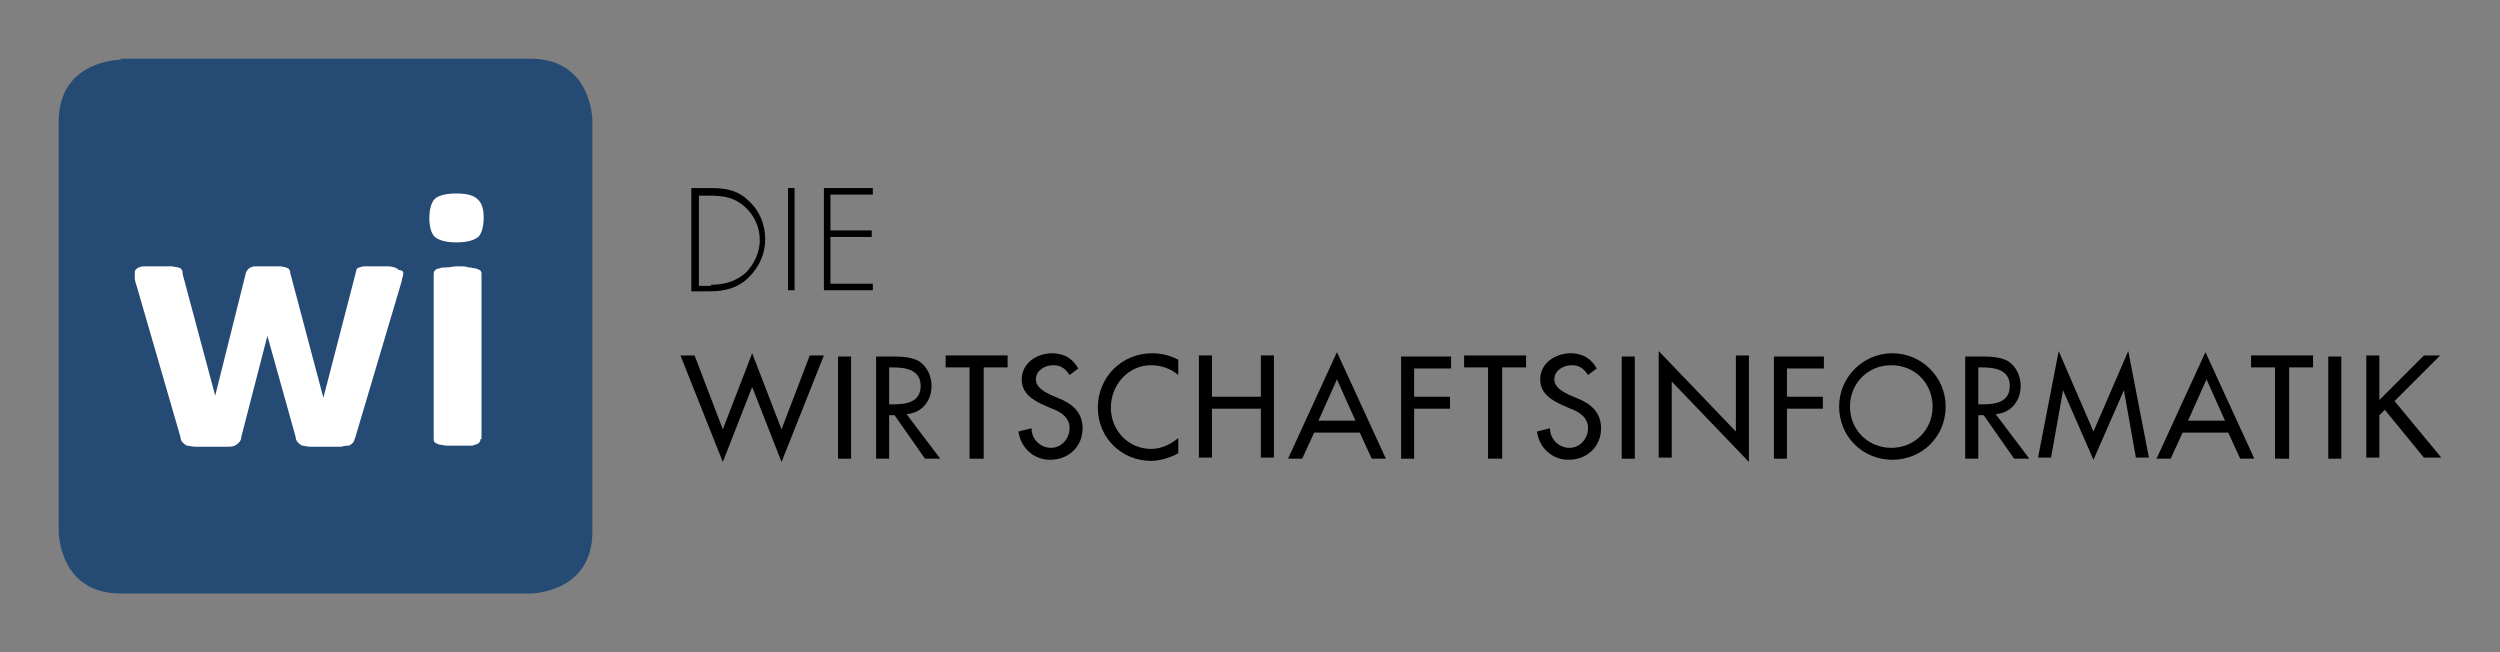 <?xml version="1.0" encoding="UTF-8"?>
<!-- Generator: Adobe Illustrator 24.0.2, SVG Export Plug-In . SVG Version: 6.00 Build 0)  -->
<svg xmlns="http://www.w3.org/2000/svg" xmlns:xlink="http://www.w3.org/1999/xlink" version="1.1" id="Ebene_1" x="0px" y="0px" viewBox="0 0 230 60" style="enable-background:new 0 0 230 60;" xml:space="preserve">
<rect x="0" y="0" width="230" height="60" fill="#808080" stroke="none"/>
<style type="text/css">
	.st0{fill:#254A74;}
	.st1{clip-path:url(#SVGID_2_);}
	.st2{fill:#FFFFFF;}
</style>
<g>
	<g>
		<path class="st0" d="M11.1,5.5c0,0-5.7,0-5.7,5.7v37.7c0,0,0,5.7,5.7,5.7h37.7c0,0,5.7,0,5.7-5.7V11.1c0,0,0-5.7-5.7-5.7H11.1z"></path>
	</g>
	<g>
		<defs>
			<path id="SVGID_1_" d="M11.1,5.5c0,0-5.7,0-5.7,5.7v37.7c0,0,0,5.7,5.7,5.7h37.7c0,0,5.7,0,5.7-5.7V11.1c0,0,0-5.7-5.7-5.7H11.1z     "></path>
		</defs>
		<clipPath id="SVGID_2_">
			<use xlink:href="#SVGID_1_" style="overflow:visible;"></use>
		</clipPath>
		<g class="st1">
			<path class="st2" d="M37.1,25.1c0,0.1,0,0.3-0.1,0.5c0,0.2-0.1,0.4-0.2,0.8l-4.1,13.8c-0.1,0.2-0.1,0.4-0.2,0.5     c-0.1,0.1-0.2,0.2-0.4,0.3C32,41,31.7,41,31.4,41.1c-0.3,0-0.8,0-1.4,0c-0.6,0-1,0-1.4,0c-0.4,0-0.6-0.1-0.8-0.1     c-0.2-0.1-0.3-0.2-0.4-0.3c-0.1-0.1-0.2-0.3-0.2-0.5l-2.6-9.3l0-0.2l0,0.2l-2.4,9.3c0,0.2-0.1,0.4-0.2,0.5     c-0.1,0.1-0.2,0.2-0.4,0.3s-0.5,0.1-0.8,0.1c-0.4,0-0.8,0-1.4,0c-0.6,0-1,0-1.4,0c-0.3,0-0.6-0.1-0.8-0.1     c-0.2-0.1-0.3-0.2-0.4-0.3c-0.1-0.1-0.2-0.3-0.2-0.5l-4-13.8c-0.1-0.3-0.2-0.6-0.2-0.8c0-0.2,0-0.3,0-0.5c0-0.1,0-0.2,0.1-0.3     c0.1-0.1,0.2-0.2,0.3-0.2c0.2-0.1,0.4-0.1,0.7-0.1c0.3,0,0.6,0,1.1,0c0.5,0,0.8,0,1.1,0c0.3,0,0.5,0.1,0.7,0.1     c0.2,0.1,0.3,0.1,0.3,0.2c0.1,0.1,0.1,0.2,0.1,0.4l3,11.2l0,0.2l0-0.2l2.8-11.2c0-0.1,0.1-0.3,0.2-0.4s0.2-0.2,0.3-0.2     c0.1-0.1,0.4-0.1,0.6-0.1c0.3,0,0.6,0,1,0c0.4,0,0.8,0,1,0c0.3,0,0.5,0.1,0.6,0.1c0.2,0.1,0.3,0.1,0.3,0.2     c0.1,0.1,0.1,0.2,0.1,0.3l3,11.3l0.1,0.2l0-0.2l2.9-11.2c0-0.1,0.1-0.3,0.1-0.4s0.2-0.2,0.3-0.2c0.2-0.1,0.4-0.1,0.6-0.1     c0.3,0,0.6,0,1,0c0.4,0,0.8,0,1,0c0.3,0,0.5,0.1,0.6,0.1c0.2,0.1,0.3,0.1,0.3,0.2C37.1,24.9,37.1,25,37.1,25.1z"></path>
			<path class="st2" d="M44.5,20c0,0.9-0.2,1.5-0.5,1.8c-0.4,0.3-1,0.5-2,0.5c-1,0-1.6-0.2-2-0.5c-0.3-0.3-0.5-0.9-0.5-1.7     c0-0.9,0.2-1.5,0.5-1.8c0.3-0.3,1-0.5,2-0.5c1,0,1.6,0.2,1.9,0.5C44.3,18.6,44.5,19.2,44.5,20z M44.2,40.4c0,0.1,0,0.2-0.1,0.3     c-0.1,0.1-0.2,0.2-0.4,0.2C43.6,41,43.4,41,43.1,41s-0.6,0-1,0c-0.4,0-0.8,0-1,0s-0.5-0.1-0.7-0.1c-0.2-0.1-0.3-0.1-0.4-0.2     c-0.1-0.1-0.1-0.2-0.1-0.3V25.2c0-0.1,0-0.2,0.1-0.3c0.1-0.1,0.2-0.2,0.4-0.2c0.2-0.1,0.4-0.1,0.7-0.1c0.3,0,0.6-0.1,1-0.1     c0.4,0,0.8,0,1,0.1c0.3,0,0.5,0.1,0.7,0.1c0.2,0.1,0.3,0.1,0.4,0.2c0.1,0.1,0.1,0.2,0.1,0.3V40.4z"></path>
		</g>
	</g>
	<g>
		<path d="M63.7,17.3h1.7c1.4,0,2.5,0.2,3.5,1.2c1,0.9,1.5,2.2,1.5,3.5c0,1.3-0.5,2.5-1.5,3.5c-1,1-2.2,1.3-3.6,1.3h-1.7V17.3z     M65.4,26.2c1.2,0,2.3-0.3,3.2-1.1c0.8-0.8,1.3-1.9,1.3-3c0-1.2-0.5-2.3-1.4-3.1c-0.9-0.8-1.9-1-3.1-1h-1.1v8.3H65.4z"></path>
		<path d="M73.1,26.7h-0.6v-9.4h0.6V26.7z"></path>
		<path d="M76.4,17.8v3.4h3.8v0.6h-3.8v4.3h3.9v0.6h-4.5v-9.4h4.5v0.6H76.4z"></path>
	</g>
	<g>
		<path d="M66.5,39.5l2.7-7l2.7,7l2.6-6.8h1.3l-3.9,9.8l-2.7-6.9l-2.7,6.9l-3.9-9.8h1.3L66.5,39.5z"></path>
		<path d="M78.3,42.2h-1.2v-9.4h1.2V42.2z"></path>
		<path d="M86.5,42.2h-1.4l-2.8-4h-0.5v4h-1.2v-9.4h1.4c0.8,0,1.7,0,2.5,0.4c0.8,0.5,1.2,1.4,1.2,2.3c0,1.4-0.9,2.5-2.3,2.6    L86.5,42.2z M81.8,37.2h0.4c1.2,0,2.5-0.2,2.5-1.7c0-1.5-1.4-1.7-2.6-1.7h-0.3V37.2z"></path>
		<path d="M90.4,42.2h-1.2v-8.4h-2.2v-1.1h5.7v1.1h-2.2V42.2z"></path>
		<path d="M98.4,34.5c-0.4-0.6-0.8-0.9-1.5-0.9c-0.8,0-1.6,0.5-1.6,1.3c0,0.7,0.7,1.1,1.3,1.4l0.7,0.3c1.3,0.5,2.3,1.3,2.3,2.8    c0,1.7-1.3,2.9-3,2.9c-1.5,0-2.7-1.1-2.9-2.6l1.2-0.3c0,1,0.8,1.8,1.8,1.8s1.7-0.9,1.7-1.8c0-1-0.8-1.5-1.6-1.8l-0.7-0.3    c-1.1-0.5-2.1-1.1-2.1-2.4c0-1.5,1.4-2.4,2.8-2.4c1.1,0,1.9,0.5,2.4,1.4L98.4,34.5z"></path>
		<path d="M108.4,34.5c-0.7-0.6-1.6-0.9-2.5-0.9c-2.1,0-3.7,1.8-3.7,3.9c0,2.1,1.6,3.8,3.7,3.8c0.9,0,1.8-0.4,2.5-1v1.4    c-0.7,0.4-1.7,0.7-2.5,0.7c-2.7,0-4.9-2.1-4.9-4.9c0-2.8,2.2-5,5-5c0.8,0,1.7,0.2,2.4,0.6V34.5z"></path>
		<path d="M116,36.5v-3.8h1.2v9.4H116v-4.5h-4.5v4.5h-1.2v-9.4h1.2v3.8H116z"></path>
		<path d="M120.9,39.8l-1.1,2.4h-1.3l4.5-9.8l4.5,9.8h-1.3l-1.1-2.4H120.9z M123,34.9l-1.7,3.8h3.4L123,34.9z"></path>
		<path d="M130.1,33.8v2.7h3.3v1.1h-3.3v4.6h-1.2v-9.4h4.6v1.1H130.1z"></path>
		<path d="M138.1,42.2h-1.2v-8.4h-2.2v-1.1h5.7v1.1h-2.2V42.2z"></path>
		<path d="M146.1,34.5c-0.4-0.6-0.8-0.9-1.5-0.9c-0.8,0-1.6,0.5-1.6,1.3c0,0.7,0.7,1.1,1.3,1.4l0.7,0.3c1.3,0.5,2.3,1.3,2.3,2.8    c0,1.7-1.3,2.9-3,2.9c-1.5,0-2.7-1.1-2.9-2.6l1.2-0.3c0,1,0.8,1.8,1.8,1.8s1.7-0.9,1.7-1.8c0-1-0.8-1.5-1.6-1.8l-0.7-0.3    c-1.1-0.5-2.1-1.1-2.1-2.4c0-1.5,1.4-2.4,2.8-2.4c1.1,0,1.9,0.5,2.4,1.4L146.1,34.5z"></path>
		<path d="M150.4,42.2h-1.2v-9.4h1.2V42.2z"></path>
		<path d="M152.6,32.3l7.1,7.4v-7h1.2v9.8l-7.1-7.4v7h-1.2V32.3z"></path>
		<path d="M164.4,33.8v2.7h3.3v1.1h-3.3v4.6h-1.2v-9.4h4.6v1.1H164.4z"></path>
		<path d="M179,37.4c0,2.8-2.2,4.9-4.9,4.9c-2.7,0-4.9-2.1-4.9-4.9c0-2.7,2.2-4.9,4.9-4.9S179,34.7,179,37.4z M177.8,37.4    c0-2.1-1.6-3.8-3.8-3.8c-2.2,0-3.8,1.7-3.8,3.8c0,2.2,1.7,3.8,3.8,3.8S177.8,39.6,177.8,37.4z"></path>
		<path d="M186.7,42.2h-1.4l-2.8-4H182v4h-1.2v-9.4h1.4c0.8,0,1.7,0,2.5,0.4c0.8,0.5,1.2,1.4,1.2,2.3c0,1.4-0.9,2.5-2.3,2.6    L186.7,42.2z M182,37.2h0.4c1.2,0,2.5-0.2,2.5-1.7c0-1.5-1.4-1.7-2.6-1.7H182V37.2z"></path>
		<path d="M189.8,35.9L189.8,35.9l-1.1,6.2h-1.2l1.9-9.8l3.2,7.4l3.2-7.4l1.9,9.8h-1.2l-1.1-6.2h0l-2.8,6.4L189.8,35.9z"></path>
		<path d="M200.8,39.8l-1.1,2.4h-1.3l4.5-9.8l4.5,9.8h-1.3l-1.1-2.4H200.8z M203,34.9l-1.7,3.8h3.4L203,34.9z"></path>
		<path d="M210.5,42.2h-1.2v-8.4h-2.2v-1.1h5.7v1.1h-2.2V42.2z"></path>
		<path d="M215.4,42.2h-1.2v-9.4h1.2V42.2z"></path>
		<path d="M223,32.7h1.5l-4.2,4.2l4.3,5.2H223l-3.6-4.4l-0.5,0.5v3.9h-1.2v-9.4h1.2v4.1L223,32.7z"></path>
	</g>
</g>
</svg>

